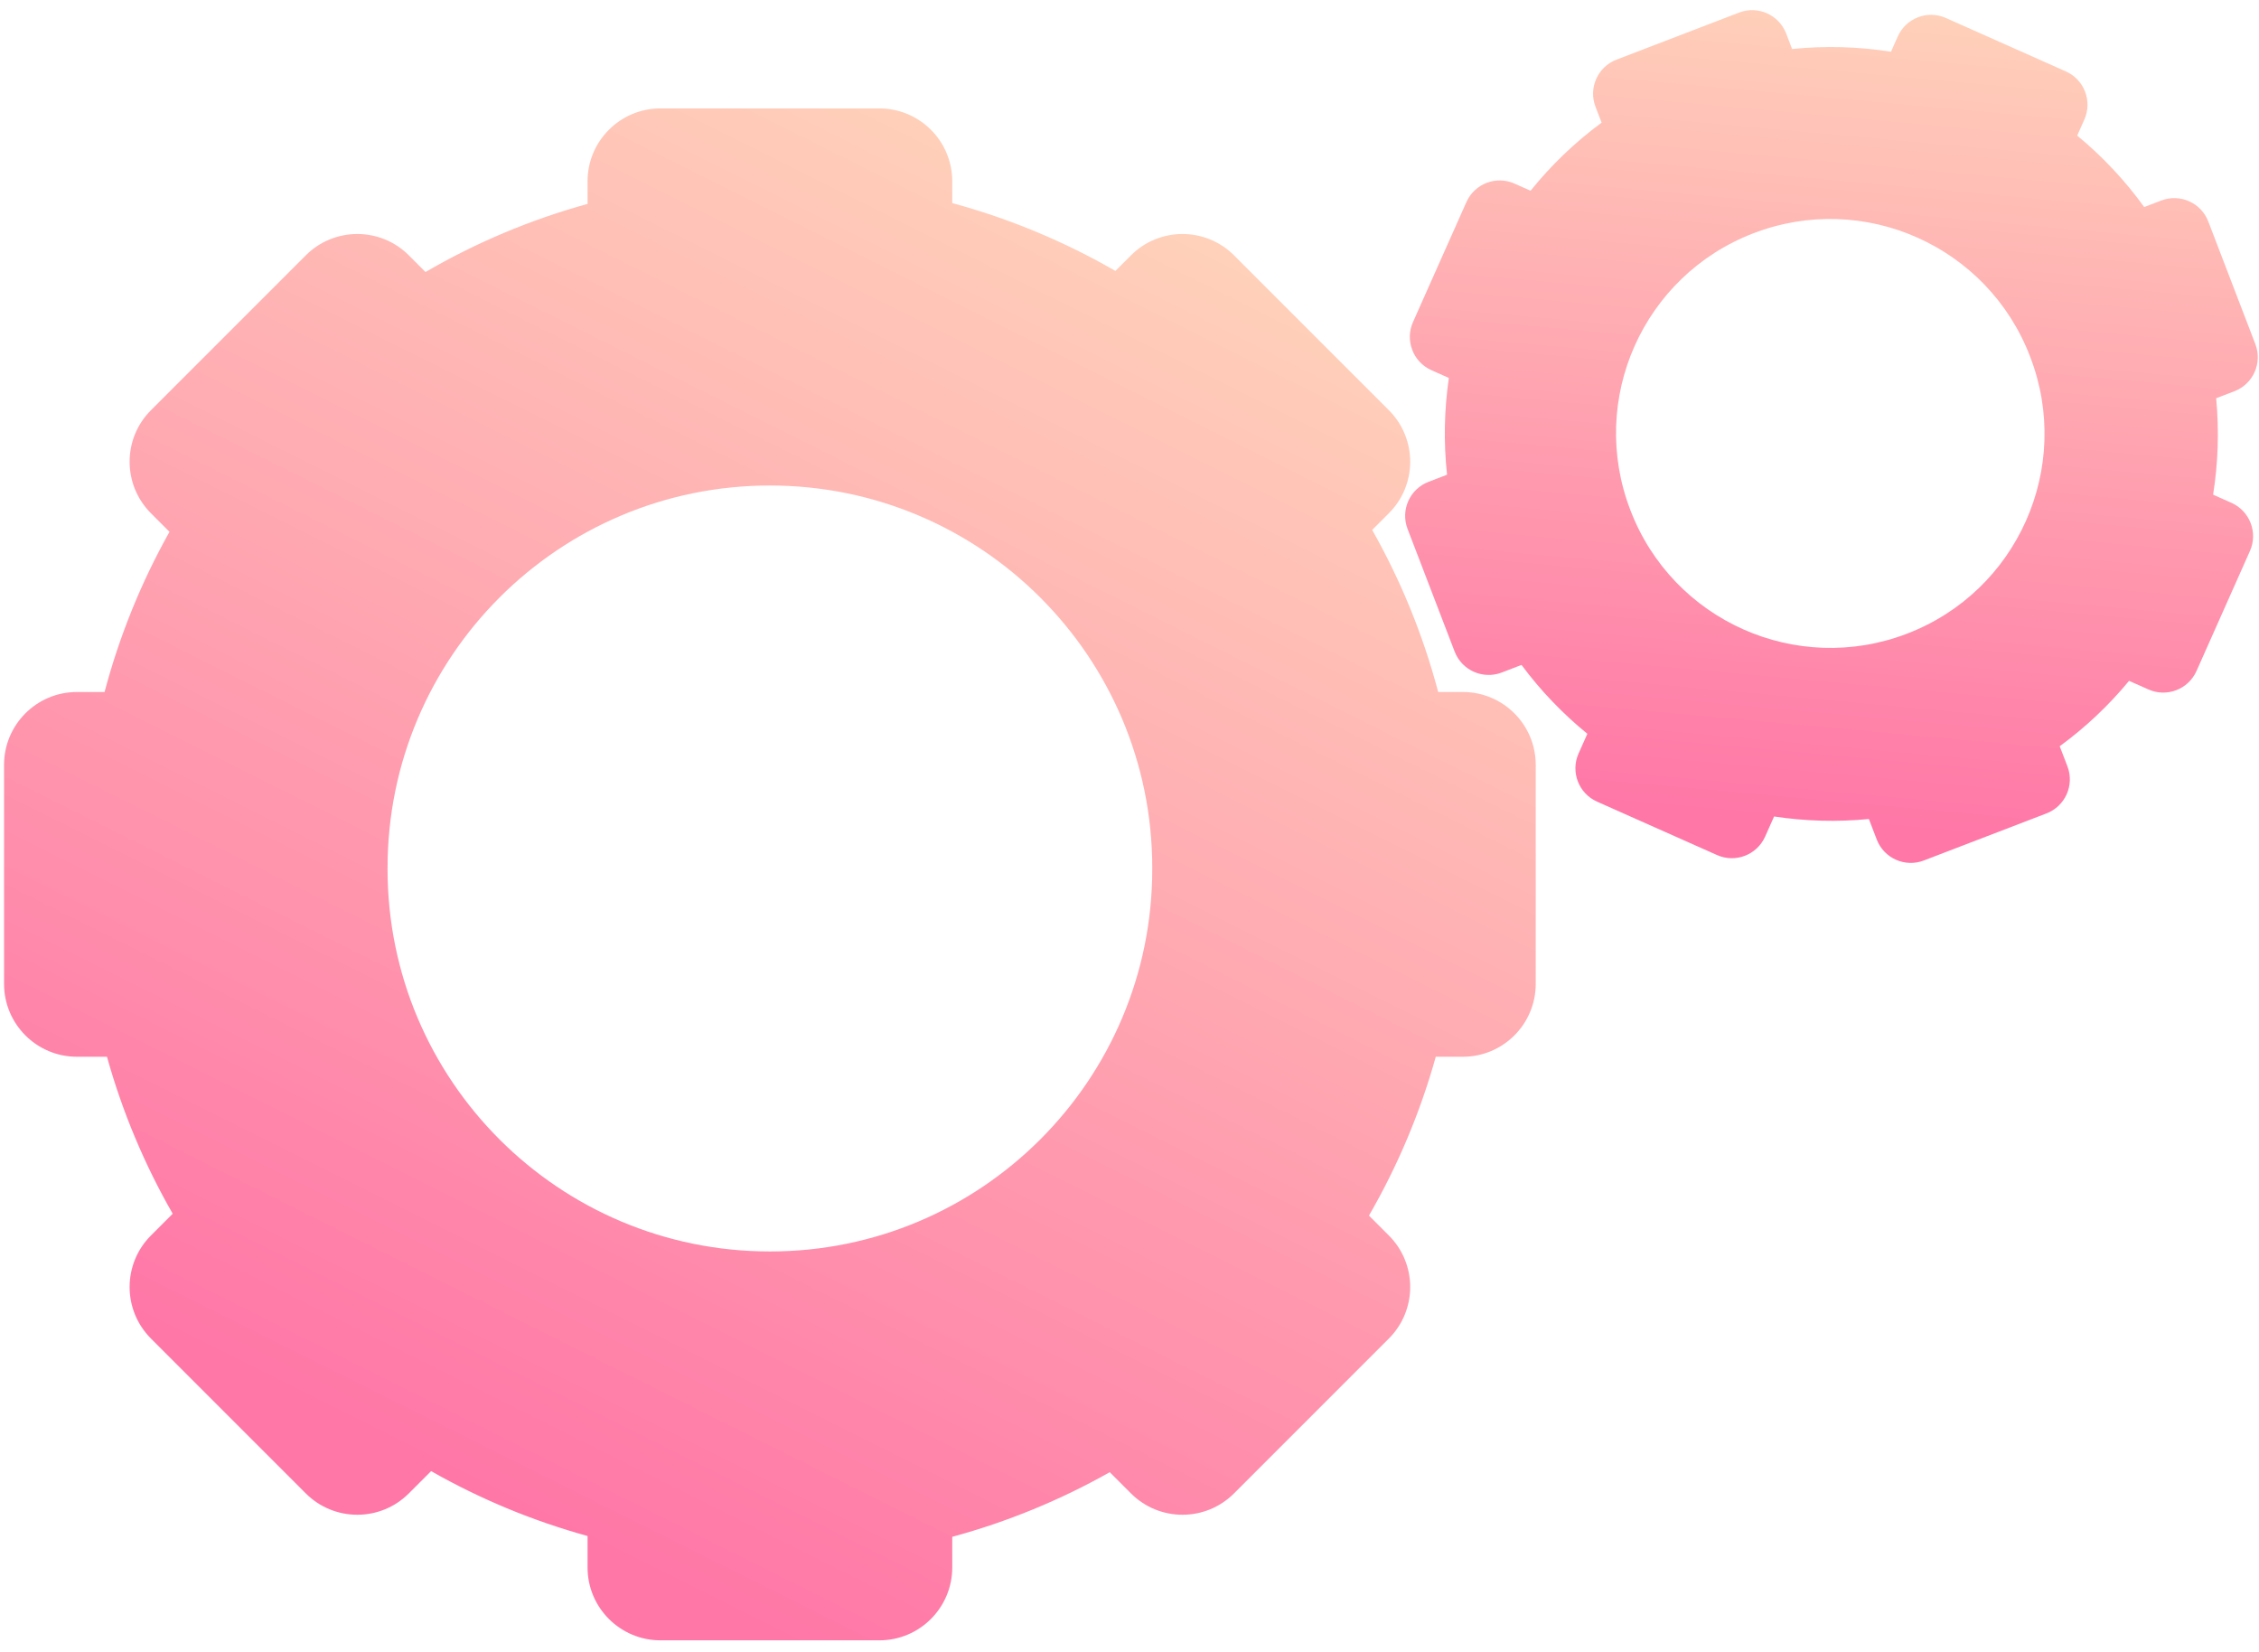 <?xml version="1.0" encoding="UTF-8"?>
<svg width="93px" height="68px" viewBox="0 0 93 68" version="1.1" xmlns="http://www.w3.org/2000/svg" xmlns:xlink="http://www.w3.org/1999/xlink">
    <!-- Generator: Sketch 48.1 (47250) - http://www.bohemiancoding.com/sketch -->
    <title>Group 37</title>
    <desc>Created with Sketch.</desc>
    <defs>
        <linearGradient x1="100%" y1="0%" x2="50%" y2="100%" id="linearGradient-1">
            <stop stop-color="#FFE1BD" offset="0%"></stop>
            <stop stop-color="#FF77A7" offset="100%"></stop>
        </linearGradient>
    </defs>
    <g id="5" stroke="none" stroke-width="1" fill="none" fill-rule="evenodd" transform="translate(-1075, -376)">
        <g id="illustration" transform="translate(875, 172)" fill="url(#linearGradient-1)">
            <g id="Group-5-Copy-2" transform="translate(159, 151)">
                <g id="Group-37" transform="translate(41, 47.5)">
                    <path d="M59.208,33.985 L60.224,33.985 C61.881,33.985 63.224,35.328 63.224,36.985 L63.224,45.999 C63.224,47.656 61.881,48.999 60.224,48.999 L59.109,48.999 C58.464,51.311 57.534,53.504 56.358,55.538 L57.177,56.356 C58.349,57.528 58.349,59.427 57.177,60.599 L50.803,66.973 C49.631,68.145 47.732,68.145 46.56,66.973 L45.687,66.1 C43.666,67.24 41.492,68.139 39.203,68.76 L39.203,70.021 C39.203,71.677 37.86,73.021 36.203,73.021 L27.189,73.021 C25.532,73.021 24.189,71.677 24.189,70.021 L24.189,68.727 C21.915,68.1 19.755,67.197 17.748,66.056 L16.831,66.973 C15.66,68.145 13.76,68.145 12.589,66.973 L6.215,60.599 C5.043,59.427 5.043,57.528 6.215,56.356 L7.11,55.461 C5.956,53.449 5.041,51.282 4.404,48.999 L3.167,48.999 C1.51,48.999 0.167,47.656 0.167,45.999 L0.167,36.985 C0.167,35.328 1.51,33.985 3.167,33.985 L4.305,33.985 C4.921,31.656 5.826,29.445 6.978,27.391 L6.215,26.628 C5.043,25.456 5.043,23.556 6.215,22.385 L12.589,16.011 C13.76,14.839 15.66,14.839 16.831,16.011 L17.517,16.697 C19.589,15.493 21.827,14.545 24.189,13.893 L24.189,12.963 C24.189,11.306 25.532,9.963 27.189,9.963 L36.203,9.963 C37.86,9.963 39.203,11.306 39.203,12.963 L39.203,13.86 C41.58,14.504 43.833,15.45 45.919,16.652 L46.56,16.011 C47.732,14.839 49.631,14.839 50.803,16.011 L57.177,22.385 C58.349,23.556 58.349,25.456 57.177,26.628 L56.491,27.314 C57.664,29.389 58.584,31.627 59.208,33.985 Z M31.696,25.485 C23.002,25.485 15.955,32.533 15.955,41.226 L15.955,41.273 C15.955,49.966 23.002,57.014 31.696,57.014 C40.389,57.014 47.437,49.966 47.437,41.273 L47.437,41.226 C47.437,32.533 40.389,25.485 31.696,25.485 Z" id="Combined-Shape"></path>
                    <path d="M90.804,19.265 L91.554,19.265 C92.382,19.265 93.054,19.937 93.054,20.765 L93.054,26.173 C93.054,27.001 92.382,27.673 91.554,27.673 L90.749,27.673 C90.388,28.967 89.867,30.195 89.209,31.334 L89.795,31.919 C90.38,32.505 90.38,33.455 89.795,34.041 L85.971,37.864 C85.385,38.45 84.435,38.45 83.85,37.864 L83.233,37.248 C82.102,37.887 80.884,38.39 79.603,38.738 L79.603,39.624 C79.603,40.452 78.931,41.124 78.103,41.124 L72.695,41.124 C71.867,41.124 71.195,40.452 71.195,39.624 L71.195,38.719 C69.922,38.368 68.713,37.862 67.589,37.224 L66.948,37.864 C66.362,38.45 65.413,38.45 64.827,37.864 L61.003,34.041 C60.418,33.455 60.418,32.505 61.003,31.919 L61.632,31.291 C60.986,30.164 60.473,28.951 60.117,27.673 L59.244,27.673 C58.416,27.673 57.744,27.001 57.744,26.173 L57.744,20.765 C57.744,19.937 58.416,19.265 59.244,19.265 L60.061,19.265 C60.406,17.961 60.913,16.723 61.558,15.573 L61.003,15.018 C60.418,14.432 60.418,13.483 61.003,12.897 L64.827,9.073 C65.413,8.487 66.362,8.487 66.948,9.073 L67.46,9.584 C68.62,8.911 69.873,8.379 71.195,8.015 L71.195,7.314 C71.195,6.486 71.867,5.814 72.695,5.814 L78.103,5.814 C78.931,5.814 79.603,6.486 79.603,7.314 L79.603,7.996 C80.934,8.357 82.195,8.886 83.363,9.56 L83.85,9.073 C84.435,8.487 85.385,8.487 85.971,9.073 L89.795,12.897 C90.38,13.483 90.38,14.432 89.795,15.018 L89.283,15.53 C89.94,16.692 90.455,17.945 90.804,19.265 Z M75.399,14.506 C70.531,14.506 66.585,18.452 66.585,23.32 L66.585,23.346 C66.585,28.214 70.531,32.16 75.399,32.16 C80.267,32.16 84.213,28.214 84.213,23.346 L84.213,23.32 C84.213,18.452 80.267,14.506 75.399,14.506 Z" id="Combined-Shape" transform="translate(75.399, 23.469) rotate(-21) translate(-75.399, -23.469) "></path>
                </g>
            </g>
        </g>
    </g>
</svg>